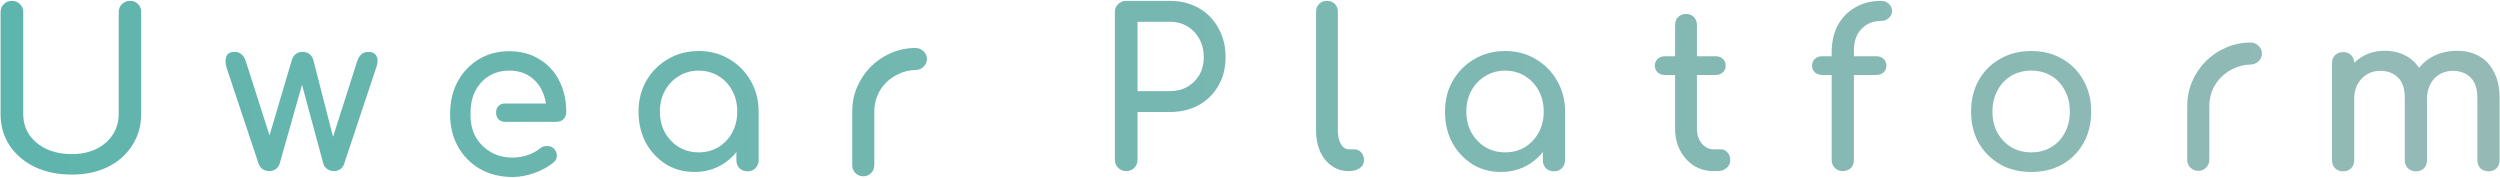 <svg width="2294" height="163" viewBox="0 0 2294 163" fill="none" xmlns="http://www.w3.org/2000/svg">
<path d="M65.927 160.201C53.127 160.201 41.794 157.867 31.927 153.201C22.061 148.401 14.327 141.801 8.727 133.401C3.261 125.001 0.527 115.401 0.527 104.601V11.201C0.527 8.134 1.527 5.667 3.527 3.801C5.527 1.801 7.994 0.801 10.927 0.801C13.994 0.801 16.461 1.801 18.327 3.801C20.327 5.667 21.327 8.134 21.327 11.201V104.601C21.327 111.801 23.194 118.201 26.927 123.801C30.794 129.267 36.061 133.601 42.727 136.801C49.527 139.867 57.261 141.401 65.927 141.401C74.327 141.401 81.727 139.867 88.127 136.801C94.661 133.601 99.727 129.267 103.327 123.801C107.061 118.201 108.927 111.801 108.927 104.601V11.201C108.927 8.134 109.927 5.667 111.927 3.801C113.927 1.801 116.394 0.801 119.327 0.801C122.394 0.801 124.861 1.801 126.727 3.801C128.594 5.667 129.527 8.134 129.527 11.201V104.601C129.527 115.401 126.794 125.001 121.327 133.401C115.994 141.801 108.527 148.401 98.927 153.201C89.327 157.867 78.327 160.201 65.927 160.201Z" fill="url(#paint0_linear_1390_102)"/>
<path d="M246.946 157.001C244.813 157.001 242.813 156.401 240.946 155.201C239.213 153.867 238.013 152.267 237.346 150.401L207.746 61.601C206.679 57.467 206.679 54.134 207.746 51.601C208.946 48.934 211.479 47.601 215.346 47.601C217.879 47.601 219.946 48.334 221.546 49.801C223.279 51.134 224.679 53.467 225.746 56.801L250.946 135.601H243.946L267.746 55.201C268.413 52.934 269.546 51.134 271.146 49.801C272.746 48.334 274.946 47.601 277.746 47.601C280.413 47.601 282.546 48.334 284.146 49.801C285.879 51.134 287.013 52.934 287.546 55.201L306.946 130.801H303.946L327.546 56.801C329.413 50.667 332.879 47.601 337.946 47.601C341.679 47.601 344.213 48.934 345.546 51.601C346.879 54.134 346.813 57.467 345.346 61.601L315.746 150.401C315.213 152.267 314.079 153.867 312.346 155.201C310.613 156.401 308.613 157.001 306.346 157.001C304.213 157.001 302.213 156.401 300.346 155.201C298.479 153.867 297.279 152.267 296.746 150.401L276.146 74.201H278.146L256.546 150.401C256.013 152.267 254.813 153.867 252.946 155.201C251.213 156.401 249.213 157.001 246.946 157.001Z" fill="url(#paint1_linear_1390_102)"/>
<path fill-rule="evenodd" clip-rule="evenodd" d="M2064.51 39.001C2067.53 39.001 2070.29 39.866 2072.36 41.932C2074.44 43.846 2075.56 46.298 2075.56 49.131C2075.56 51.955 2074.45 54.401 2072.38 56.312L2072.18 56.504C2070.15 58.426 2067.5 59.243 2064.59 59.259L2064.59 59.26C2059.48 59.402 2054.67 60.535 2050.14 62.657L2050.11 62.674L2050.07 62.689C2045.5 64.69 2041.52 67.395 2038.11 70.802C2034.72 74.191 2032.02 78.227 2030.02 82.945C2028.18 87.471 2027.26 92.291 2027.26 97.43V146.651C2027.26 149.421 2026.27 151.876 2024.31 153.832C2022.36 155.788 2019.9 156.781 2017.13 156.781C2014.36 156.781 2011.9 155.788 2009.95 153.832C2007.99 151.876 2007 149.421 2007 146.651V97.43C2007 89.54 2008.45 82.091 2011.37 75.112L2011.38 75.097L2011.39 75.082C2014.44 68.016 2018.55 61.804 2023.72 56.472L2023.75 56.439C2029.07 51.115 2035.21 46.918 2042.14 43.856C2049.11 40.776 2056.56 39.163 2064.45 39.002L2064.48 39.001H2064.51ZM2011.62 83.882C2011.51 84.315 2011.41 84.751 2011.31 85.188L2011.46 84.534C2011.51 84.316 2011.56 84.098 2011.62 83.882ZM2014.14 76.27C2014.05 76.476 2013.97 76.683 2013.88 76.889C2013.47 77.924 2013.08 78.97 2012.73 80.027C2012.59 80.45 2012.46 80.875 2012.33 81.302C2012.2 81.728 2012.08 82.157 2011.96 82.587L2012.14 81.943C2012.7 80.016 2013.36 78.125 2014.14 76.27ZM2036.82 49.985C2035.87 50.556 2034.95 51.152 2034.04 51.775C2033.49 52.149 2032.95 52.532 2032.42 52.925C2032.06 53.186 2031.71 53.453 2031.36 53.722C2033.28 52.237 2035.29 50.878 2037.39 49.646L2036.82 49.985ZM2043.35 46.6C2045.62 45.599 2047.94 44.761 2050.31 44.086C2049.88 44.209 2049.45 44.336 2049.02 44.469C2048.17 44.737 2047.32 45.026 2046.47 45.336C2046.05 45.491 2045.63 45.651 2045.22 45.817C2044.59 46.066 2043.97 46.327 2043.35 46.6ZM2056.25 42.756C2055.8 42.83 2055.36 42.909 2054.91 42.994C2054.69 43.036 2054.47 43.081 2054.25 43.126C2054.91 42.99 2055.58 42.867 2056.25 42.756ZM2024.23 147.384C2024.23 147.405 2024.22 147.426 2024.22 147.447C2024.22 147.422 2024.23 147.397 2024.23 147.372V147.384Z" fill="url(#paint2_linear_1390_102)"/>
<path fill-rule="evenodd" clip-rule="evenodd" d="M467.4 47.001C477.851 47.001 487.03 49.411 494.86 54.304C502.778 59.036 508.89 65.648 513.183 74.094C517.477 82.546 519.6 92.13 519.6 102.801C519.6 105.388 518.773 107.656 517.015 109.415L516.977 109.452L516.938 109.487C515.17 111.078 512.929 111.8 510.4 111.801H462.726V109.801C462.726 111.699 462.725 111.796 462.724 111.801H462.671C462.647 111.8 462.618 111.799 462.584 111.798C462.515 111.795 462.426 111.79 462.318 111.781C462.104 111.763 461.815 111.727 461.475 111.659C460.8 111.524 459.882 111.252 458.947 110.691C456.949 109.492 455.226 107.178 455.226 103.201C455.226 99.363 457.005 97.154 458.994 96.033C459.923 95.51 460.833 95.256 461.497 95.132C461.833 95.069 462.119 95.036 462.329 95.019C462.434 95.011 462.522 95.006 462.589 95.004C462.622 95.002 462.651 95.002 462.674 95.002C462.685 95.002 462.695 95.001 462.704 95.001H462.724C462.725 95.003 462.725 95.06 462.726 96.505V95.001H500.905C500.291 90.774 499.118 86.865 497.396 83.263C494.616 77.451 490.662 72.945 485.529 69.69L485.52 69.683L485.51 69.677C480.554 66.456 474.548 64.801 467.4 64.801C460.129 64.801 453.84 66.519 448.464 69.894C443.059 73.288 438.835 78.004 435.789 84.096C432.905 89.996 431.726 96.862 431.726 104.801C431.726 112.694 433.089 119.525 436.334 125.404C439.764 131.374 444.384 136.055 450.212 139.476C456.001 142.874 462.711 144.6 470.4 144.6C474.969 144.6 479.551 143.84 484.153 142.307C488.92 140.631 492.606 138.608 495.293 136.287L495.312 136.269L495.334 136.253C497.131 134.783 499.216 134.019 501.52 134.002C503.667 133.861 505.636 134.368 507.314 135.584L507.649 135.839L507.705 135.884L507.757 135.931C509.765 137.785 510.973 139.992 510.997 142.524C511.159 145.078 510.096 147.249 508.093 148.925L508.094 148.926C503.478 152.842 497.662 156.08 490.698 158.675L490.682 158.681L490.666 158.686C483.684 161.151 476.925 162.401 470.4 162.401C459.304 162.401 449.361 160 440.629 155.149L440.612 155.139L440.596 155.131C432.02 150.151 425.236 143.295 420.264 134.593L420.258 134.583L420.252 134.572C415.401 125.84 413 115.898 413 104.801C413 93.595 415.257 83.662 419.835 75.061L419.84 75.051C424.535 66.351 430.978 59.485 439.158 54.494C447.373 49.481 456.809 47.001 467.4 47.001ZM472.763 160.345C471.971 160.382 471.183 160.4 470.399 160.4L470.4 160.401C471.184 160.401 471.971 160.382 472.763 160.345ZM507.008 138.006C506.913 137.904 506.816 137.803 506.715 137.702L506.4 137.401C506.617 137.601 506.819 137.802 507.008 138.006ZM510.795 109.794L511.157 109.774C511.164 109.774 511.17 109.773 511.177 109.772C511.051 109.781 510.924 109.789 510.795 109.794ZM515.345 108.219C515.263 108.285 515.179 108.349 515.095 108.411C515.269 108.283 515.438 108.147 515.6 108.001L515.345 108.219ZM457.26 104.085C457.252 103.992 457.246 103.897 457.241 103.801V103.795C457.246 103.893 457.252 103.99 457.26 104.085ZM457.275 102.219C457.243 102.527 457.226 102.854 457.226 103.201L457.229 102.915C457.236 102.673 457.252 102.441 457.275 102.219ZM517.6 102.801L517.594 101.859C517.594 101.852 517.594 101.844 517.594 101.837C517.598 102.157 517.6 102.478 517.6 102.801ZM422.022 75.229L422.029 75.219C422.6 74.199 423.196 73.207 423.816 72.242C423.193 73.21 422.595 74.206 422.022 75.229ZM508.892 70.616C509.788 72.014 510.624 73.476 511.399 75.001C511.27 74.747 511.14 74.494 511.008 74.244C510.478 73.241 509.92 72.267 509.336 71.32C509.19 71.084 509.041 70.849 508.892 70.616ZM448.485 67.547C448.12 67.758 447.758 67.976 447.399 68.201C447.278 68.277 447.158 68.356 447.037 68.433L447.399 68.201C447.579 68.088 447.76 67.978 447.94 67.869C448.122 67.76 448.302 67.652 448.485 67.547ZM451.296 66.097C450.72 66.36 450.153 66.64 449.594 66.935L450.156 66.645C450.344 66.55 450.534 66.457 450.724 66.366C450.914 66.275 451.104 66.184 451.296 66.097ZM467.399 49.001C468.031 49.001 468.657 49.009 469.278 49.027C468.969 49.018 468.658 49.012 468.346 49.008L467.399 49.001ZM486.105 67.686L486.097 67.68C485.95 67.589 485.801 67.5 485.652 67.411C485.804 67.502 485.955 67.593 486.105 67.686Z" fill="url(#paint3_linear_1390_102)"/>
<path d="M637.12 157.801C627.386 157.801 618.653 155.401 610.92 150.601C603.186 145.667 597.053 139.067 592.52 130.801C588.12 122.401 585.92 112.934 585.92 102.401C585.92 91.868 588.32 82.401 593.12 74.001C598.053 65.601 604.653 59.001 612.92 54.201C621.32 49.267 630.72 46.801 641.12 46.801C651.52 46.801 660.853 49.267 669.12 54.201C677.386 59.001 683.92 65.601 688.72 74.001C693.653 82.401 696.12 91.868 696.12 102.401H688.32C688.32 112.934 686.053 122.401 681.52 130.801C677.12 139.067 671.053 145.667 663.32 150.601C655.586 155.401 646.853 157.801 637.12 157.801ZM641.12 139.801C647.92 139.801 653.986 138.201 659.32 135.001C664.653 131.667 668.853 127.201 671.92 121.601C674.986 115.867 676.52 109.467 676.52 102.401C676.52 95.201 674.986 88.801 671.92 83.201C668.853 77.467 664.653 73.001 659.32 69.801C653.986 66.467 647.92 64.801 641.12 64.801C634.453 64.801 628.386 66.467 622.92 69.801C617.586 73.001 613.32 77.467 610.12 83.201C607.053 88.801 605.52 95.201 605.52 102.401C605.52 109.467 607.053 115.867 610.12 121.601C613.32 127.201 617.586 131.667 622.92 135.001C628.386 138.201 634.453 139.801 641.12 139.801ZM685.92 157.201C682.986 157.201 680.52 156.267 678.52 154.401C676.653 152.401 675.72 149.934 675.72 147.001V116.401L679.52 95.201L696.12 102.401V147.001C696.12 149.934 695.12 152.401 693.12 154.401C691.253 156.267 688.853 157.201 685.92 157.201Z" fill="url(#paint4_linear_1390_102)"/>
<path d="M1033.4 157.001C1030.47 157.001 1028 156.001 1026 154.001C1024 152.001 1023 149.534 1023 146.601V11.201C1023 8.134 1024 5.667 1026 3.801C1028 1.801 1030.47 0.801 1033.4 0.801H1073.4C1083.4 0.801 1092.27 3.001 1100 7.401C1107.73 11.801 1113.73 17.934 1118 25.801C1122.4 33.534 1124.6 42.467 1124.6 52.601C1124.6 62.334 1122.4 71.001 1118 78.601C1113.73 86.201 1107.73 92.134 1100 96.401C1092.27 100.667 1083.4 102.801 1073.4 102.801H1043.8V146.601C1043.8 149.534 1042.8 152.001 1040.8 154.001C1038.93 156.001 1036.47 157.001 1033.4 157.001ZM1043.8 83.601H1073.4C1079.53 83.601 1084.93 82.267 1089.6 79.601C1094.27 76.934 1097.93 73.267 1100.6 68.601C1103.27 63.934 1104.6 58.601 1104.6 52.601C1104.6 46.201 1103.27 40.601 1100.6 35.801C1097.93 30.867 1094.27 27.001 1089.6 24.201C1084.93 21.401 1079.53 20.001 1073.4 20.001H1043.8V83.601Z" fill="url(#paint5_linear_1390_102)"/>
<path d="M1237.61 157.001C1231.74 157.001 1226.54 155.401 1222.01 152.201C1217.48 149.001 1213.94 144.667 1211.41 139.201C1208.88 133.601 1207.61 127.201 1207.61 120.001V10.801C1207.61 7.867 1208.54 5.467 1210.41 3.601C1212.28 1.734 1214.68 0.801 1217.61 0.801C1220.54 0.801 1222.94 1.734 1224.81 3.601C1226.68 5.467 1227.61 7.867 1227.61 10.801V120.001C1227.61 124.934 1228.54 129.001 1230.41 132.201C1232.28 135.401 1234.68 137.001 1237.61 137.001H1242.61C1245.28 137.001 1247.41 137.934 1249.01 139.801C1250.74 141.667 1251.61 144.067 1251.61 147.001C1251.61 149.934 1250.34 152.334 1247.81 154.201C1245.28 156.067 1242.01 157.001 1238.01 157.001H1237.61Z" fill="url(#paint6_linear_1390_102)"/>
<path d="M1377.12 157.801C1367.38 157.801 1358.65 155.401 1350.92 150.601C1343.18 145.667 1337.05 139.067 1332.52 130.801C1328.12 122.401 1325.92 112.934 1325.92 102.401C1325.92 91.868 1328.32 82.401 1333.12 74.001C1338.05 65.601 1344.65 59.001 1352.92 54.201C1361.32 49.267 1370.72 46.801 1381.12 46.801C1391.52 46.801 1400.85 49.267 1409.12 54.201C1417.38 59.001 1423.92 65.601 1428.72 74.001C1433.65 82.401 1436.12 91.868 1436.12 102.401H1428.32C1428.32 112.934 1426.05 122.401 1421.52 130.801C1417.12 139.067 1411.05 145.667 1403.32 150.601C1395.58 155.401 1386.85 157.801 1377.12 157.801ZM1381.12 139.801C1387.92 139.801 1393.98 138.201 1399.32 135.001C1404.65 131.667 1408.85 127.201 1411.92 121.601C1414.98 115.867 1416.52 109.467 1416.52 102.401C1416.52 95.201 1414.98 88.801 1411.92 83.201C1408.85 77.467 1404.65 73.001 1399.32 69.801C1393.98 66.467 1387.92 64.801 1381.12 64.801C1374.45 64.801 1368.38 66.467 1362.92 69.801C1357.58 73.001 1353.32 77.467 1350.12 83.201C1347.05 88.801 1345.52 95.201 1345.52 102.401C1345.52 109.467 1347.05 115.867 1350.12 121.601C1353.32 127.201 1357.58 131.667 1362.92 135.001C1368.38 138.201 1374.45 139.801 1381.12 139.801ZM1425.92 157.201C1422.98 157.201 1420.52 156.267 1418.52 154.401C1416.65 152.401 1415.72 149.934 1415.72 147.001V116.401L1419.52 95.201L1436.12 102.401V147.001C1436.12 149.934 1435.12 152.401 1433.12 154.401C1431.25 156.267 1428.85 157.201 1425.92 157.201Z" fill="url(#paint7_linear_1390_102)"/>
<path d="M1572.28 157.001C1565.61 157.001 1559.61 155.334 1554.28 152.001C1548.94 148.534 1544.74 143.867 1541.68 138.001C1538.61 132.134 1537.08 125.534 1537.08 118.201V22.801C1537.08 19.867 1538.01 17.467 1539.88 15.601C1541.74 13.734 1544.14 12.801 1547.08 12.801C1550.01 12.801 1552.41 13.734 1554.28 15.601C1556.14 17.467 1557.08 19.867 1557.08 22.801V118.201C1557.08 123.534 1558.54 128.001 1561.48 131.601C1564.41 135.201 1568.01 137.001 1572.28 137.001H1579.08C1581.48 137.001 1583.48 137.934 1585.08 139.801C1586.81 141.667 1587.68 144.067 1587.68 147.001C1587.68 149.934 1586.54 152.334 1584.28 154.201C1582.14 156.067 1579.34 157.001 1575.88 157.001H1572.28ZM1527.88 68.801C1525.08 68.801 1522.81 68.001 1521.08 66.401C1519.34 64.801 1518.48 62.801 1518.48 60.401C1518.48 57.734 1519.34 55.601 1521.08 54.001C1522.81 52.401 1525.08 51.601 1527.88 51.601H1574.08C1576.88 51.601 1579.14 52.401 1580.88 54.001C1582.61 55.601 1583.48 57.734 1583.48 60.401C1583.48 62.801 1582.61 64.801 1580.88 66.401C1579.14 68.001 1576.88 68.801 1574.08 68.801H1527.88Z" fill="url(#paint8_linear_1390_102)"/>
<path d="M1690.55 157.001C1688.02 157.001 1685.75 156.067 1683.75 154.201C1681.75 152.334 1680.75 149.867 1680.75 146.801V48.201C1680.75 38.601 1682.62 30.267 1686.35 23.201C1690.22 16.134 1695.55 10.667 1702.35 6.801C1709.15 2.801 1717.02 0.801 1725.95 0.801C1728.88 0.801 1731.28 1.667 1733.15 3.401C1735.15 5.134 1736.15 7.334 1736.15 10.001C1736.15 12.534 1735.15 14.734 1733.15 16.601C1731.28 18.334 1728.88 19.201 1725.95 19.201C1721.02 19.201 1716.68 20.334 1712.95 22.601C1709.22 24.867 1706.28 28.001 1704.15 32.001C1702.15 36.001 1701.15 40.734 1701.15 46.201V146.801C1701.15 149.867 1700.22 152.334 1698.35 154.201C1696.48 156.067 1693.88 157.001 1690.55 157.001ZM1672.15 68.801C1669.35 68.801 1667.08 68.001 1665.35 66.401C1663.62 64.801 1662.75 62.801 1662.75 60.401C1662.75 57.734 1663.62 55.601 1665.35 54.001C1667.08 52.401 1669.35 51.601 1672.15 51.601H1721.55C1724.35 51.601 1726.62 52.401 1728.35 54.001C1730.08 55.601 1730.95 57.734 1730.95 60.401C1730.95 62.801 1730.08 64.801 1728.35 66.401C1726.62 68.001 1724.35 68.801 1721.55 68.801H1672.15Z" fill="url(#paint9_linear_1390_102)"/>
<path d="M1863.88 157.801C1853.08 157.801 1843.55 155.467 1835.28 150.801C1827.01 146.001 1820.48 139.467 1815.68 131.201C1811.01 122.801 1808.68 113.201 1808.68 102.401C1808.68 91.468 1811.01 81.867 1815.68 73.601C1820.48 65.201 1827.01 58.667 1835.28 54.001C1843.55 49.201 1853.08 46.801 1863.88 46.801C1874.55 46.801 1884.01 49.201 1892.28 54.001C1900.55 58.667 1907.01 65.201 1911.68 73.601C1916.48 81.867 1918.88 91.468 1918.88 102.401C1918.88 113.201 1916.55 122.801 1911.88 131.201C1907.21 139.467 1900.75 146.001 1892.48 150.801C1884.21 155.467 1874.68 157.801 1863.88 157.801ZM1863.88 139.801C1870.81 139.801 1876.95 138.201 1882.28 135.001C1887.61 131.801 1891.75 127.401 1894.68 121.801C1897.75 116.201 1899.28 109.734 1899.28 102.401C1899.28 95.067 1897.75 88.601 1894.68 83.001C1891.75 77.267 1887.61 72.801 1882.28 69.601C1876.95 66.401 1870.81 64.801 1863.88 64.801C1856.95 64.801 1850.81 66.401 1845.48 69.601C1840.15 72.801 1835.95 77.267 1832.88 83.001C1829.81 88.601 1828.28 95.067 1828.28 102.401C1828.28 109.734 1829.81 116.201 1832.88 121.801C1835.95 127.401 1840.15 131.801 1845.48 135.001C1850.81 138.201 1856.95 139.801 1863.88 139.801Z" fill="url(#paint10_linear_1390_102)"/>
<path d="M2283.44 157.201C2280.5 157.201 2278.04 156.267 2276.04 154.401C2274.17 152.401 2273.24 149.934 2273.24 147.001V89.801C2273.24 81.401 2271.17 75.201 2267.04 71.201C2262.9 67.067 2257.5 65.001 2250.84 65.001C2243.9 65.001 2238.17 67.401 2233.64 72.201C2229.24 77.001 2227.04 83.134 2227.04 90.601H2210.44C2210.44 81.934 2212.3 74.334 2216.04 67.801C2219.77 61.134 2224.97 55.934 2231.64 52.201C2238.44 48.467 2246.17 46.601 2254.84 46.601C2262.44 46.601 2269.17 48.267 2275.04 51.601C2280.9 54.934 2285.44 59.867 2288.64 66.401C2291.97 72.801 2293.64 80.601 2293.64 89.801V147.001C2293.64 149.934 2292.7 152.401 2290.84 154.401C2288.97 156.267 2286.5 157.201 2283.44 157.201ZM2150.04 157.201C2147.1 157.201 2144.64 156.267 2142.64 154.401C2140.77 152.401 2139.84 149.934 2139.84 147.001V58.001C2139.84 54.934 2140.77 52.468 2142.64 50.601C2144.64 48.734 2147.1 47.801 2150.04 47.801C2153.1 47.801 2155.57 48.734 2157.44 50.601C2159.3 52.468 2160.24 54.934 2160.24 58.001V147.001C2160.24 149.934 2159.3 152.401 2157.44 154.401C2155.57 156.267 2153.1 157.201 2150.04 157.201ZM2216.84 157.201C2213.9 157.201 2211.44 156.267 2209.44 154.401C2207.57 152.401 2206.64 149.934 2206.64 147.001V89.801C2206.64 81.401 2204.57 75.201 2200.44 71.201C2196.3 67.067 2190.9 65.001 2184.24 65.001C2177.3 65.001 2171.57 67.401 2167.04 72.201C2162.5 77.001 2160.24 83.134 2160.24 90.601H2147.64C2147.64 81.934 2149.37 74.334 2152.84 67.801C2156.3 61.134 2161.1 55.934 2167.24 52.201C2173.37 48.467 2180.37 46.601 2188.24 46.601C2195.84 46.601 2202.57 48.267 2208.44 51.601C2214.3 54.934 2218.84 59.867 2222.04 66.401C2225.37 72.801 2227.04 80.601 2227.04 89.801V147.001C2227.04 149.934 2226.1 152.401 2224.24 154.401C2222.37 156.267 2219.9 157.201 2216.84 157.201Z" fill="url(#paint11_linear_1390_102)"/>
<path fill-rule="evenodd" clip-rule="evenodd" d="M839.51 44.001C842.535 44.001 845.287 44.866 847.363 46.932C849.441 48.846 850.56 51.298 850.56 54.131C850.56 56.955 849.447 59.401 847.381 61.312L847.185 61.504C845.149 63.426 842.499 64.243 839.593 64.259L839.594 64.26C834.478 64.402 829.67 65.535 825.144 67.657L825.108 67.674L825.072 67.689C820.498 69.69 816.519 72.395 813.111 75.802C809.723 79.191 807.023 83.227 805.019 87.945C803.184 92.471 802.26 97.291 802.26 102.43V151.651C802.26 154.421 801.267 156.876 799.312 158.832C797.356 160.788 794.9 161.781 792.13 161.781C789.36 161.781 786.904 160.788 784.948 158.832C782.993 156.876 782 154.421 782 151.651V102.43C782 94.54 783.452 87.091 786.373 80.112L786.379 80.097L786.386 80.082C789.437 73.016 793.546 66.804 798.716 61.472L798.749 61.439C804.073 56.115 810.208 51.918 817.138 48.856C824.109 45.776 831.556 44.163 839.449 44.002L839.479 44.001H839.51ZM786.617 88.882C786.509 89.315 786.407 89.751 786.31 90.188L786.46 89.534C786.511 89.316 786.563 89.098 786.617 88.882ZM789.14 81.27C789.053 81.476 788.968 81.683 788.885 81.889C788.467 82.924 788.083 83.97 787.732 85.027C787.592 85.45 787.458 85.875 787.328 86.302C787.199 86.728 787.076 87.157 786.957 87.587L787.139 86.943C787.697 85.016 788.363 83.125 789.14 81.27ZM811.822 54.985C810.875 55.556 809.945 56.152 809.035 56.775C808.489 57.149 807.949 57.532 807.416 57.925C807.061 58.186 806.709 58.453 806.36 58.722C808.281 57.237 810.292 55.878 812.394 54.646L811.822 54.985ZM818.35 51.6C820.616 50.599 822.937 49.761 825.312 49.086C824.88 49.209 824.45 49.336 824.021 49.469C823.165 49.737 822.316 50.026 821.474 50.336C821.053 50.491 820.633 50.651 820.216 50.817C819.59 51.066 818.968 51.327 818.35 51.6ZM831.251 47.756C830.803 47.83 830.357 47.909 829.913 47.994C829.691 48.036 829.469 48.081 829.247 48.126C829.911 47.99 830.579 47.867 831.251 47.756ZM799.228 152.384C799.226 152.405 799.222 152.426 799.22 152.447C799.222 152.422 799.225 152.397 799.228 152.372V152.384Z" fill="url(#paint12_linear_1390_102)"/>
<defs>
<linearGradient id="paint0_linear_1390_102" x1="0.527" y1="81.601" x2="2293.64" y2="81.601" gradientUnits="userSpaceOnUse">
<stop stop-color="#5EB5AD"/>
<stop offset="1" stop-color="#95BAB6"/>
</linearGradient>
<linearGradient id="paint1_linear_1390_102" x1="0.527" y1="81.601" x2="2293.64" y2="81.601" gradientUnits="userSpaceOnUse">
<stop stop-color="#5EB5AD"/>
<stop offset="1" stop-color="#95BAB6"/>
</linearGradient>
<linearGradient id="paint2_linear_1390_102" x1="0.527" y1="81.601" x2="2293.64" y2="81.601" gradientUnits="userSpaceOnUse">
<stop stop-color="#5EB5AD"/>
<stop offset="1" stop-color="#95BAB6"/>
</linearGradient>
<linearGradient id="paint3_linear_1390_102" x1="0.527" y1="81.601" x2="2293.64" y2="81.601" gradientUnits="userSpaceOnUse">
<stop stop-color="#5EB5AD"/>
<stop offset="1" stop-color="#95BAB6"/>
</linearGradient>
<linearGradient id="paint4_linear_1390_102" x1="0.527" y1="81.601" x2="2293.64" y2="81.601" gradientUnits="userSpaceOnUse">
<stop stop-color="#5EB5AD"/>
<stop offset="1" stop-color="#95BAB6"/>
</linearGradient>
<linearGradient id="paint5_linear_1390_102" x1="0.527" y1="81.601" x2="2293.64" y2="81.601" gradientUnits="userSpaceOnUse">
<stop stop-color="#5EB5AD"/>
<stop offset="1" stop-color="#95BAB6"/>
</linearGradient>
<linearGradient id="paint6_linear_1390_102" x1="0.527" y1="81.601" x2="2293.64" y2="81.601" gradientUnits="userSpaceOnUse">
<stop stop-color="#5EB5AD"/>
<stop offset="1" stop-color="#95BAB6"/>
</linearGradient>
<linearGradient id="paint7_linear_1390_102" x1="0.527" y1="81.601" x2="2293.64" y2="81.601" gradientUnits="userSpaceOnUse">
<stop stop-color="#5EB5AD"/>
<stop offset="1" stop-color="#95BAB6"/>
</linearGradient>
<linearGradient id="paint8_linear_1390_102" x1="0.527" y1="81.601" x2="2293.64" y2="81.601" gradientUnits="userSpaceOnUse">
<stop stop-color="#5EB5AD"/>
<stop offset="1" stop-color="#95BAB6"/>
</linearGradient>
<linearGradient id="paint9_linear_1390_102" x1="0.527" y1="81.601" x2="2293.64" y2="81.601" gradientUnits="userSpaceOnUse">
<stop stop-color="#5EB5AD"/>
<stop offset="1" stop-color="#95BAB6"/>
</linearGradient>
<linearGradient id="paint10_linear_1390_102" x1="0.527" y1="81.601" x2="2293.64" y2="81.601" gradientUnits="userSpaceOnUse">
<stop stop-color="#5EB5AD"/>
<stop offset="1" stop-color="#95BAB6"/>
</linearGradient>
<linearGradient id="paint11_linear_1390_102" x1="0.527" y1="81.601" x2="2293.64" y2="81.601" gradientUnits="userSpaceOnUse">
<stop stop-color="#5EB5AD"/>
<stop offset="1" stop-color="#95BAB6"/>
</linearGradient>
<linearGradient id="paint12_linear_1390_102" x1="0.527" y1="81.601" x2="2293.64" y2="81.601" gradientUnits="userSpaceOnUse">
<stop stop-color="#5EB5AD"/>
<stop offset="1" stop-color="#95BAB6"/>
</linearGradient>
</defs>
</svg>
